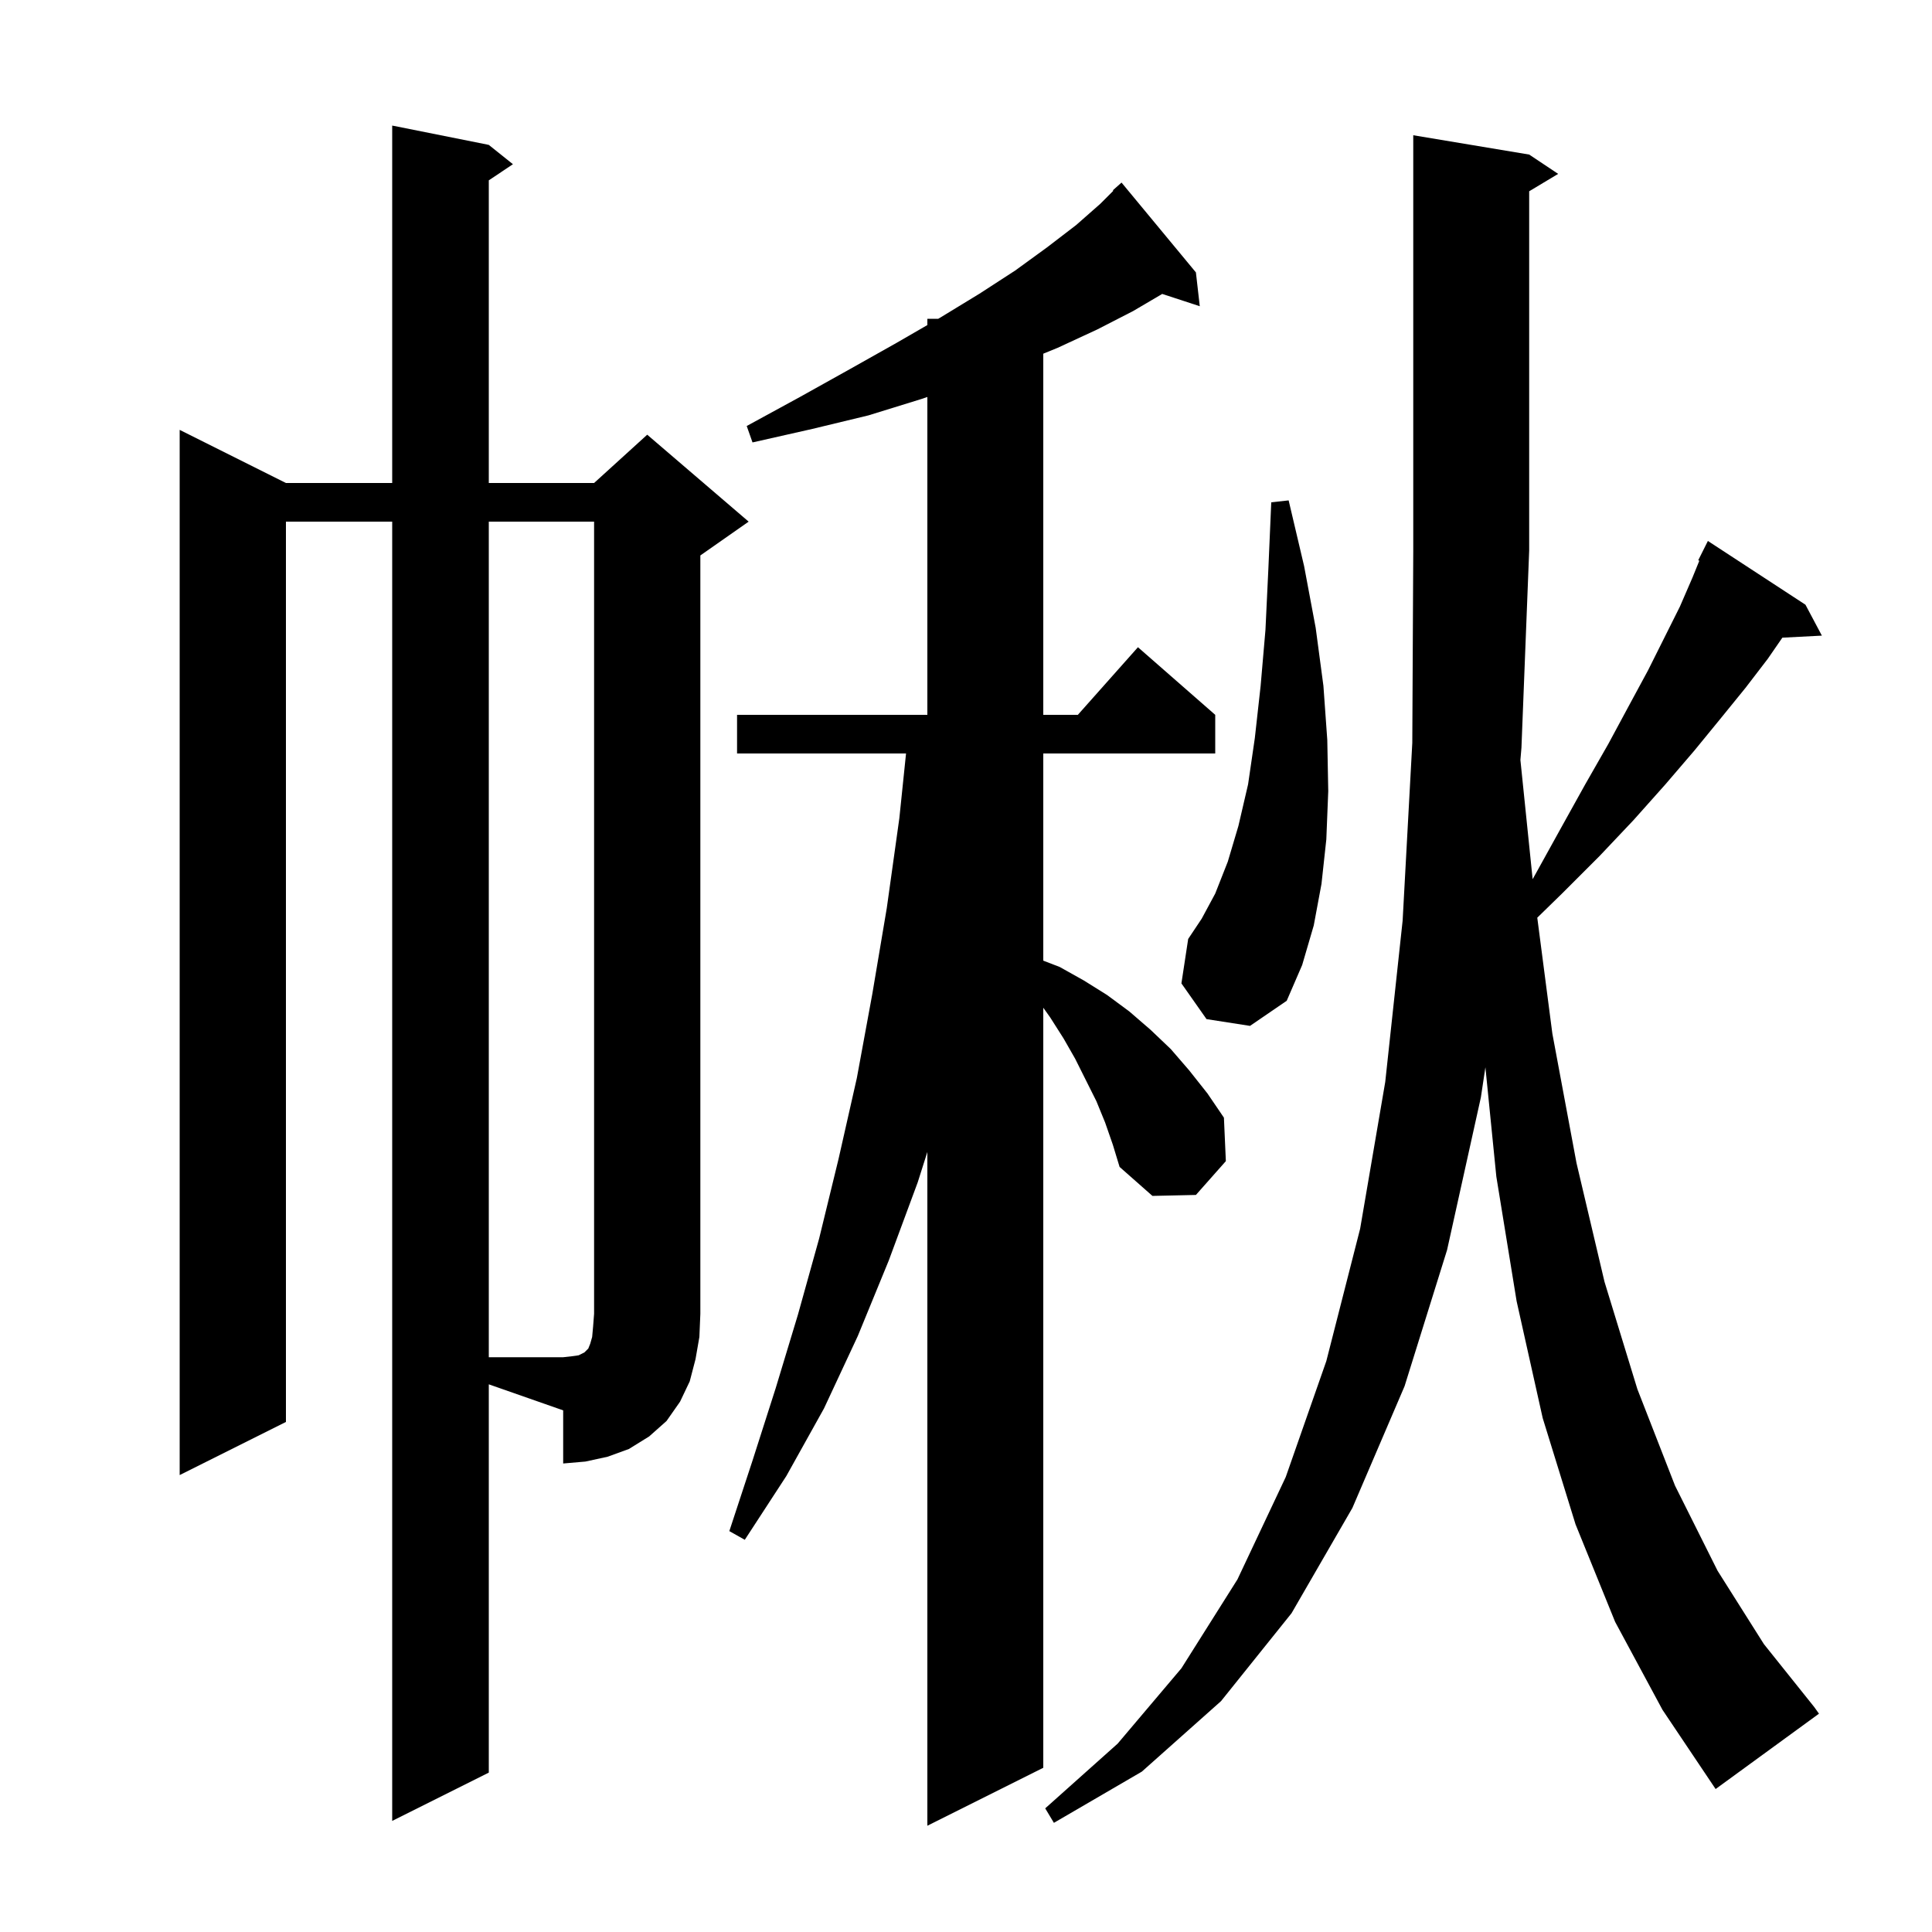 <svg xmlns="http://www.w3.org/2000/svg" xmlns:xlink="http://www.w3.org/1999/xlink" version="1.1" baseProfile="full" viewBox="0 0 200 200" width="200" height="200"><g fill="currentColor"><path d="M 114.4 116.2 L 113.5 114.0 L 111.3 109.6 L 110.1 107.5 L 108.7 105.3 L 108.0 104.32 L 108.0 183.0 L 96.0 189.0 L 96.0 119.252 L 95.0 122.4 L 92.0 130.5 L 88.8 138.3 L 85.3 145.8 L 81.4 152.8 L 77.1 159.4 L 75.5 158.5 L 77.9 151.2 L 80.3 143.7 L 82.6 136.1 L 84.8 128.2 L 86.8 120.0 L 88.7 111.6 L 90.3 102.9 L 91.8 94.0 L 93.1 84.7 L 93.793 78.0 L 76.3 78.0 L 76.3 74.0 L 96.0 74.0 L 96.0 41.096 L 95.4 41.3 L 89.9 43.0 L 84.1 44.4 L 77.9 45.8 L 77.3 44.1 L 82.8 41.1 L 88.0 38.2 L 92.8 35.5 L 96.0 33.651 L 96.0 33.0 L 97.127 33.0 L 97.3 32.9 L 101.4 30.4 L 105.1 28.0 L 108.4 25.6 L 111.4 23.3 L 113.9 21.1 L 115.25 19.75 L 115.2 19.7 L 116.1 18.9 L 123.8 28.2 L 124.2 31.7 L 120.313 30.428 L 117.3 32.2 L 113.6 34.1 L 109.5 36.0 L 108.0 36.614 L 108.0 74.0 L 111.578 74.0 L 117.8 67.0 L 125.8 74.0 L 125.8 78.0 L 108.0 78.0 L 108.0 99.446 L 109.7 100.1 L 112.2 101.5 L 114.6 103.0 L 116.9 104.7 L 119.1 106.6 L 121.2 108.6 L 123.1 110.8 L 125.0 113.2 L 126.7 115.7 L 126.9 120.2 L 123.8 123.7 L 119.3 123.8 L 115.9 120.8 L 115.2 118.5 Z M 167.2 167.9 L 163.1 157.8 L 159.7 146.8 L 157.0 134.7 L 154.9 121.8 L 153.768 110.484 L 153.3 113.6 L 149.8 129.4 L 145.4 143.5 L 140.0 156.1 L 133.7 167.0 L 126.4 176.1 L 118.2 183.4 L 109.1 188.7 L 108.2 187.2 L 115.7 180.5 L 122.3 172.7 L 128.1 163.5 L 133.1 152.9 L 137.3 140.9 L 140.8 127.2 L 143.4 112.0 L 145.2 95.3 L 146.2 76.9 L 146.3 57.0 L 146.3 14.0 L 158.3 16.0 L 161.3 18.0 L 158.3 19.8 L 158.3 57.0 L 157.5 77.4 L 157.392 78.674 L 158.658 91.011 L 159.0 90.4 L 161.6 85.7 L 164.1 81.2 L 166.5 77.0 L 168.6 73.1 L 170.6 69.4 L 173.9 62.8 L 175.2 59.8 L 175.914 58.047 L 175.8 58.0 L 176.8 56.0 L 186.9 62.6 L 188.6 65.8 L 184.509 66.012 L 183.0 68.2 L 180.7 71.2 L 178.1 74.4 L 175.4 77.7 L 172.4 81.2 L 169.1 84.9 L 165.6 88.6 L 161.7 92.5 L 159.138 94.999 L 160.7 107.0 L 163.2 120.4 L 166.1 132.7 L 169.5 143.8 L 173.4 153.8 L 177.8 162.6 L 182.6 170.2 L 187.8 176.7 L 188.3 177.4 L 177.6 185.2 L 172.1 177.0 Z M 50.6 183.5 L 40.6 188.5 L 40.6 54.0 L 29.6 54.0 L 29.6 147.2 L 18.6 152.7 L 18.6 44.5 L 29.6 50.0 L 40.6 50.0 L 40.6 13.0 L 50.6 15.0 L 53.1 17.0 L 50.6 18.667 L 50.6 50.0 L 61.5 50.0 L 67.0 45.0 L 77.5 54.0 L 72.5 57.5 L 72.5 136.0 L 72.4 138.4 L 72.0 140.7 L 71.4 143.0 L 70.4 145.1 L 69.0 147.1 L 67.2 148.7 L 65.1 150.0 L 62.9 150.8 L 60.6 151.3 L 58.3 151.5 L 58.3 146.0 L 50.6 143.305 Z M 124.9 105.5 L 122.3 101.8 L 123.0 97.2 L 124.4 95.1 L 125.8 92.5 L 127.1 89.2 L 128.2 85.5 L 129.2 81.2 L 129.9 76.4 L 130.5 71.0 L 131.0 65.2 L 131.3 58.9 L 131.6 52.0 L 133.4 51.8 L 135.0 58.6 L 136.2 65.0 L 137.0 71.0 L 137.4 76.6 L 137.5 81.9 L 137.3 86.9 L 136.8 91.5 L 136.0 95.8 L 134.8 99.9 L 133.2 103.6 L 129.4 106.2 Z M 50.6 54.0 L 50.6 140.5 L 58.3 140.5 L 59.2 140.4 L 59.9 140.3 L 60.5 140.0 L 60.9 139.6 L 61.1 139.1 L 61.3 138.4 L 61.4 137.3 L 61.5 136.0 L 61.5 54.0 Z "/></g></svg>